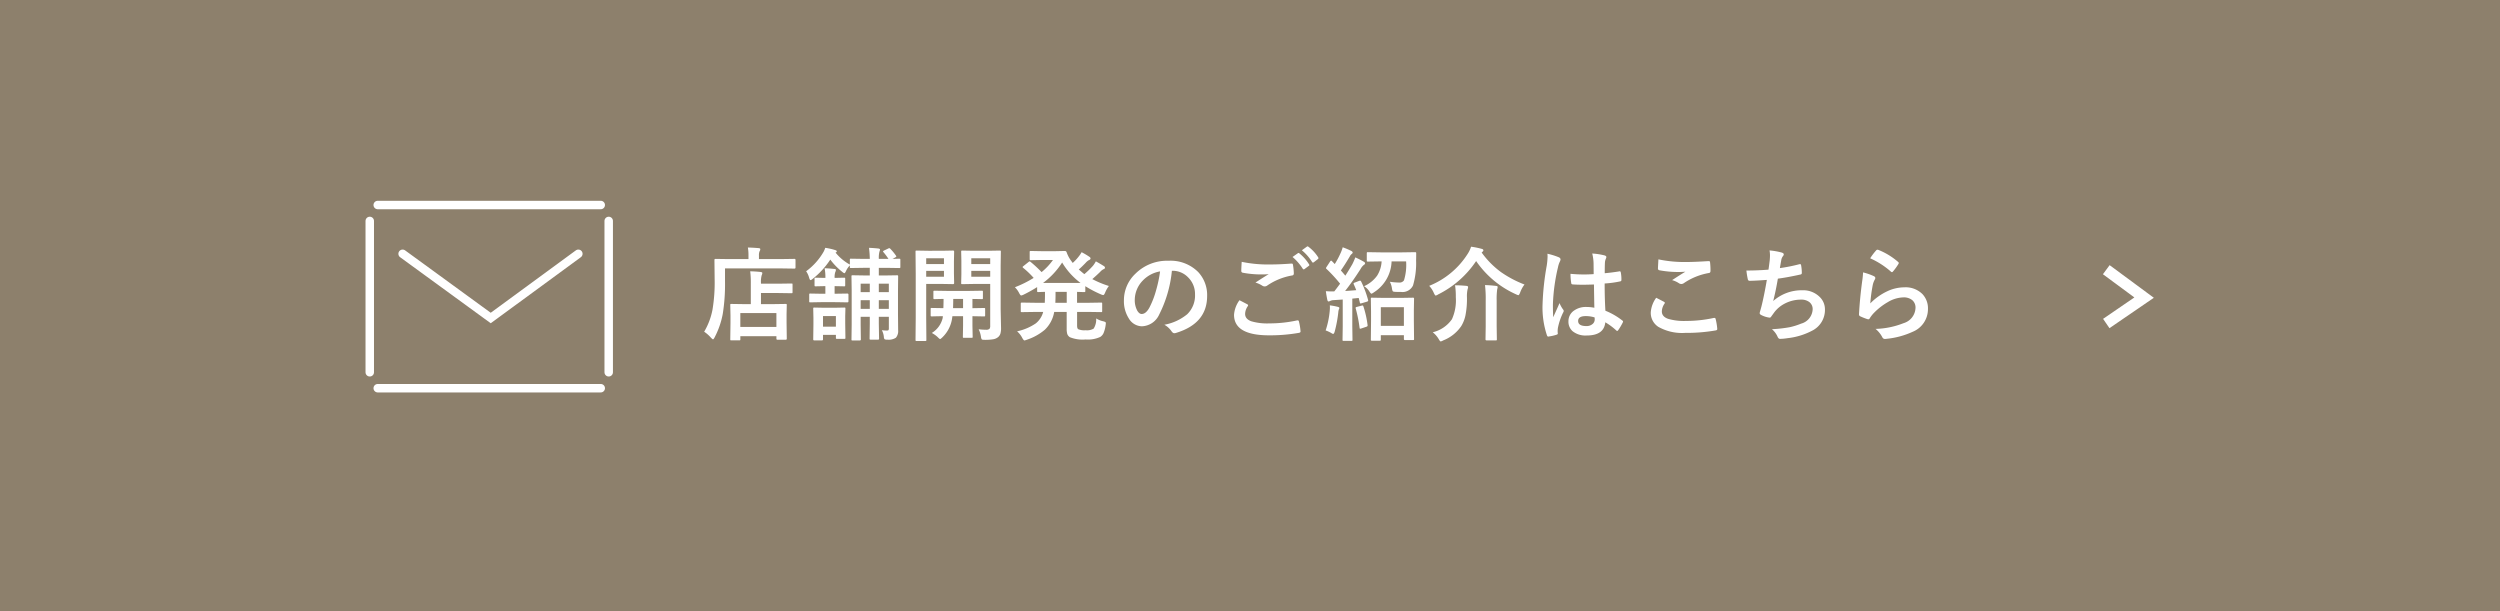 <svg xmlns="http://www.w3.org/2000/svg" width="442.856" height="108.293" viewBox="0 0 442.856 108.293">
  <g id="contact-banner" transform="translate(-536 -628)">
    <g id="グループ_3" data-name="グループ 3" transform="translate(536 628)">
      <rect id="長方形_2" data-name="長方形 2" width="442.856" height="108.293" fill="#8d806c"/>
      <rect id="長方形_3" data-name="長方形 3" width="442.856" height="108.293" fill="none"/>
    </g>
    <path id="パス_13" data-name="パス 13" d="M373.11,47.774l6.7,4.945-6.7,4.59" transform="translate(536 628)" fill="none" stroke="#fff" stroke-miterlimit="10" stroke-width="2"/>
    <path id="パス_236465" data-name="パス 236465" d="M6.943,1.292H5.563q-.149,0-.176-.035a.328.328,0,0,1-.026-.167L5.4-1.784v-1.31L5.361-4.957q0-.149.035-.176a.3.3,0,0,1,.158-.026l2.4.035H9V-8.763a16.921,16.921,0,0,0-.105-2.18q1.125.035,1.837.123.308.035.308.185a1.064,1.064,0,0,1-.114.4A4.419,4.419,0,0,0,10.8-8.851v.105h3.006L16.2-8.78q.141,0,.167.035a.3.3,0,0,1,.026.158v1.336q0,.141-.035.167a.3.3,0,0,1-.158.026l-2.391-.035H10.8v1.969h1.96l2.408-.035a.278.278,0,0,1,.176.035.328.328,0,0,1,.026.167l-.035,1.608v1.494L15.372,1q0,.185-.2.185H13.729q-.193,0-.193-.185V.554H7.146V1.09q0,.149-.035.176A.328.328,0,0,1,6.943,1.292Zm.2-4.834v2.461h6.39V-3.542ZM4.43-11.452v2.268a33.4,33.4,0,0,1-.4,5.8A14.771,14.771,0,0,1,2.593.756q-.193.36-.29.36-.07,0-.36-.29A6.008,6.008,0,0,0,.738-.237a12.092,12.092,0,0,0,1.477-3.92,29.047,29.047,0,0,0,.378-5.388l-.035-3.4q0-.193.176-.193l2.435.035H8.587v-.6a7.86,7.86,0,0,0-.105-1.45q.984.026,1.907.105.29.026.29.193a.574.574,0,0,1-.114.343,1.751,1.751,0,0,0-.123.773v.633h3.885l2.417-.035q.176,0,.176.193v1.336q0,.193-.176.193l-2.417-.035Zm28.054-2.892a.235.235,0,0,1-.062-.123q0-.053.167-.149l.756-.36a.532.532,0,0,1,.193-.062.265.265,0,0,1,.167.1,9.578,9.578,0,0,1,1.011,1.222.275.275,0,0,1,.062.141q0,.079-.176.167l-.5.272,1.169-.035q.158,0,.185.035a.239.239,0,0,1,.035.158v1.266q0,.141-.044.167a.355.355,0,0,1-.176.026l-2.259-.035H31.675V-10.2H32.7l2.206-.035q.141,0,.167.044a.355.355,0,0,1,.026.176l-.026,2.61v4.078l.026,2.8A1.832,1.832,0,0,1,34.7.826a2.341,2.341,0,0,1-1.494.343.921.921,0,0,1-.51-.079.642.642,0,0,1-.123-.369,3.141,3.141,0,0,0-.36-1.23,7.512,7.512,0,0,0,.853.062q.264,0,.325-.079a.625.625,0,0,0,.062-.343V-2.883H31.675v1.222L31.719.984a.163.163,0,0,1-.185.185H30.26q-.158,0-.185-.035T30.041.984l.035-2.646V-2.883H28.459v1.459l.035,2.558q0,.176-.193.176H27.044q-.158,0-.185-.035a.229.229,0,0,1-.026-.141l.035-2.628V-7.559l-.035-2.461a.32.32,0,0,1,.035-.193.355.355,0,0,1,.176-.026l2.206.035h.826v-1.354H29.021l-2.285.035q-.141,0-.167-.035a.3.3,0,0,1-.026-.158v-.272a3.418,3.418,0,0,0-.668.976q-.193.413-.29.413a.962.962,0,0,1-.378-.237,11.425,11.425,0,0,1-2.127-2.18A14.357,14.357,0,0,1,19.933-9.58a.778.778,0,0,1-.36.2q-.105,0-.237-.4a3.693,3.693,0,0,0-.536-1.169A11.167,11.167,0,0,0,21.893-14.4a3.9,3.9,0,0,0,.29-.7,11.221,11.221,0,0,1,1.7.378q.352.105.352.229,0,.149-.229.237a8.723,8.723,0,0,0,2.54,2.127v-.853q0-.141.035-.167a.3.3,0,0,1,.158-.026l2.285.035h1.055a18.17,18.17,0,0,0-.141-1.96q.949.044,1.67.123.281.053.281.185a1.5,1.5,0,0,1-.105.378,4.523,4.523,0,0,0-.105,1.274h1.705A11.448,11.448,0,0,0,32.484-14.344ZM31.675-4.289h1.775V-5.827H31.675Zm1.775-4.456H31.675v1.494h1.775ZM28.459-4.289h1.617V-5.827H28.459Zm0-2.962h1.617V-8.745H28.459ZM21.788,1.116q0,.185-.2.185H20.25q-.193,0-.193-.185l.035-2.628V-2.7l-.035-1.6a.32.32,0,0,1,.035-.193.275.275,0,0,1,.158-.026l1.731.035h1.854l1.731-.035q.141,0,.167.035a.416.416,0,0,1,.026.185l-.035,1.292V-1.7L25.76.826A.278.278,0,0,1,25.725,1a.3.3,0,0,1-.158.026h-1.3q-.141,0-.167-.035a.328.328,0,0,1-.026-.167v-.5H21.788Zm2.285-4.122H21.788v1.872h2.285Zm-2.566-2.47-1.96.035a.278.278,0,0,1-.176-.035.3.3,0,0,1-.026-.158V-6.8q0-.149.044-.176A.275.275,0,0,1,19.547-7l1.96.035h.7V-8.314h-.158L20.5-8.279a.3.3,0,0,1-.185-.035.328.328,0,0,1-.026-.167V-9.589a.32.32,0,0,1,.035-.193.355.355,0,0,1,.176-.026l1.556.035h.158a8.274,8.274,0,0,0-.141-1.705q.826.018,1.714.123.29,0,.29.176a1,1,0,0,1-.114.378,2.794,2.794,0,0,0-.114,1.028h.035l1.644-.035q.141,0,.167.044a.355.355,0,0,1,.026.176v1.107q0,.149-.035.176a.3.3,0,0,1-.158.026L23.88-8.314h-.035V-6.97h.308L26.112-7q.185,0,.185.2v1.169q0,.193-.185.193l-1.96-.035Zm27.852,4.8a9.389,9.389,0,0,0,1.31.088.831.831,0,0,0,.615-.167.849.849,0,0,0,.123-.527V-8.7H48.462l-1.978.035a.32.32,0,0,1-.193-.035.3.3,0,0,1-.026-.158l.035-1.564v-2.408l-.035-1.582q0-.149.044-.176a.355.355,0,0,1,.176-.026l1.978.035H51.1l2-.035q.141,0,.167.035a.328.328,0,0,1,.026.167l-.035,2.461v7.717l.07,3.287A3.523,3.523,0,0,1,53.208.123a1.331,1.331,0,0,1-.4.589,1.836,1.836,0,0,1-.879.387,8.6,8.6,0,0,1-1.5.1q-.439,0-.519-.088a1.036,1.036,0,0,1-.141-.466A4.638,4.638,0,0,0,49.359-.677Zm2.048-9.3v-1.046H48.058v1.046Zm0-3.27H48.058v1.02h3.349Zm-8.385-1.336,1.811-.035q.185,0,.185.2l-.035,1.723v2.118l.035,1.714q0,.193-.185.193L43.022-8.7H40.069v6.012L40.1,1.2q0,.149-.035.176a.3.3,0,0,1-.158.026H38.372a.264.264,0,0,1-.163-.031.286.286,0,0,1-.031-.171l.035-3.885V-10.5l-.035-3.911q0-.149.035-.176a.328.328,0,0,1,.167-.026l2.136.035Zm.193,4.605v-1.046H40.069v1.046Zm0-3.27H40.069v1.02h3.146ZM41.062-.018a4.226,4.226,0,0,0,1.925-2.646l.035-.325q-.87.009-1.521.026l-.334.009h-.105q-.141,0-.176-.044a.328.328,0,0,1-.026-.167v-1.09q0-.141.035-.167a.328.328,0,0,1,.167-.026l2.048.035q.035-.9.035-1.635-.668.009-1.213.026l-.369.009q-.158,0-.185-.035a.239.239,0,0,1-.035-.158V-7.3q0-.149.044-.176a.355.355,0,0,1,.176-.026l2.25.035h3.85l2.25-.035a.278.278,0,0,1,.176.035.328.328,0,0,1,.026.167v1.1q0,.141-.035.167a.328.328,0,0,1-.167.026l-.22-.009q-.668-.018-1.433-.026v1.635l2.048-.035a.278.278,0,0,1,.176.035.3.3,0,0,1,.026.158v1.09a.31.31,0,0,1-.031.176q-.031.035-.171.035L48.26-2.988v1.67L48.3.633a.3.3,0,0,1-.035.185.328.328,0,0,1-.167.026H46.766q-.149,0-.176-.035a.355.355,0,0,1-.026-.176L46.6-1.318v-1.67h-1.89q-.062.5-.123.773A5.816,5.816,0,0,1,42.881.809q-.281.255-.343.255-.1,0-.413-.325A4.621,4.621,0,0,0,41.062-.018Zm3.762-4.395H46.6V-6.047h-1.74Q44.859-5.344,44.824-4.412ZM70.18-2.593a3.9,3.9,0,0,0,1.222.5,1.542,1.542,0,0,1,.4.141.239.239,0,0,1,.088.211,1.952,1.952,0,0,1-.026.264A5.521,5.521,0,0,1,71.48.018a1.54,1.54,0,0,1-.58.668,5.2,5.2,0,0,1-2.593.448,5.955,5.955,0,0,1-2.786-.4,1.118,1.118,0,0,1-.466-.58,3.276,3.276,0,0,1-.1-.932V-3.744H62.744A5.7,5.7,0,0,1,61.083-.589a9.531,9.531,0,0,1-3.2,1.775,2.351,2.351,0,0,1-.4.123q-.149,0-.4-.448a3.868,3.868,0,0,0-.914-1.169,9.334,9.334,0,0,0,3.313-1.406,3.856,3.856,0,0,0,1.31-2.03H59.448l-2.408.035a.32.32,0,0,1-.193-.035A.3.3,0,0,1,56.82-3.9V-5.2q0-.141.044-.167A.355.355,0,0,1,57.04-5.4l2.408.035h1.626q.035-.791.035-1.318v-.615q-.475.009-.888.026l-.281.009a.32.32,0,0,1-.193-.035.3.3,0,0,1-.026-.158v-.686A24.873,24.873,0,0,1,57.312-6.8a1.487,1.487,0,0,1-.422.141q-.141,0-.378-.466a3.905,3.905,0,0,0-.729-.993,19.511,19.511,0,0,0,3.322-1.652,14.843,14.843,0,0,0-1.819-1.749q-.141-.114-.141-.185,0-.044.141-.158l.905-.721a.48.48,0,0,1,.2-.114.32.32,0,0,1,.158.079,23.2,23.2,0,0,1,1.96,1.819,10.969,10.969,0,0,0,2.013-2.145H60.512l-1.89.035q-.158,0-.185-.035A.239.239,0,0,1,58.4-13.1v-1.248q0-.141.044-.167a.355.355,0,0,1,.176-.026l1.89.035H63l1.635-.035a.322.322,0,0,1,.308.22,5.58,5.58,0,0,0,.826,1.547q.018.026.255.352A8.655,8.655,0,0,0,67.1-13.579a5.311,5.311,0,0,0,.5-.747,12.819,12.819,0,0,1,1.389.826.359.359,0,0,1,.193.281q0,.167-.237.272a2.058,2.058,0,0,0-.606.483q-.668.7-1.239,1.2.65.571.984.826a15.016,15.016,0,0,0,1.538-1.494,5.089,5.089,0,0,0,.5-.773q.861.475,1.4.826a.386.386,0,0,1,.22.308q0,.158-.237.246a1.979,1.979,0,0,0-.624.492q-.6.589-1.389,1.274A17.082,17.082,0,0,0,72.43-8.341a5.237,5.237,0,0,0-.65,1.143q-.193.466-.343.466a1.191,1.191,0,0,1-.413-.123,19.665,19.665,0,0,1-2.769-1.45v.853q0,.141-.035.167a.328.328,0,0,1-.167.026l-.4-.009q-.4-.018-.861-.026v1.934h1.819L71.041-5.4a.278.278,0,0,1,.176.035.3.3,0,0,1,.026.158v1.3a.264.264,0,0,1-.031.163.286.286,0,0,1-.171.031l-2.426-.035H66.8v2.426q0,.492.193.633A2.727,2.727,0,0,0,68.308-.5a2.3,2.3,0,0,0,1.424-.29A3.033,3.033,0,0,0,70.18-2.593ZM64.15-12.5a13.571,13.571,0,0,1-3.384,3.621h6.645A12.466,12.466,0,0,1,64.15-12.5Zm-1.2,7.137h2.013V-7.295H62.981v.615Q62.981-6.2,62.946-5.361ZM83.591-11.03a21.776,21.776,0,0,1-2.25,7.752A3.5,3.5,0,0,1,78.274-1.2a2.742,2.742,0,0,1-2.3-1.371,5.681,5.681,0,0,1-.879-3.252,6.454,6.454,0,0,1,2.03-4.685,7.93,7.93,0,0,1,5.854-2.3,6.9,6.9,0,0,1,5.273,2,5.952,5.952,0,0,1,1.582,4.236q0,4.887-5.546,6.557a1.022,1.022,0,0,1-.264.044q-.264,0-.51-.369a3.763,3.763,0,0,0-1.257-1.134A8.848,8.848,0,0,0,86.3-3.331a4.614,4.614,0,0,0,1.389-3.524A4.105,4.105,0,0,0,86.43-9.9a3.785,3.785,0,0,0-2.769-1.134Zm-2.092.105A5.533,5.533,0,0,0,78.423-9.29a4.962,4.962,0,0,0-1.406,3.331,3.885,3.885,0,0,0,.448,2q.352.58.773.58.738,0,1.354-1.1a15.437,15.437,0,0,0,1.2-3.094A22.626,22.626,0,0,0,81.5-10.925ZM95.562-5.818q.694.352,1.389.721.141.079.141.176a.306.306,0,0,1-.053.149A2.513,2.513,0,0,0,96.564-3.4q0,.923,1.116,1.318a9.946,9.946,0,0,0,3.155.369,22.864,22.864,0,0,0,4.878-.519.922.922,0,0,1,.158-.018.21.21,0,0,1,.22.185,10.189,10.189,0,0,1,.29,1.758v.035q0,.185-.308.237A29.547,29.547,0,0,1,100.8.4q-6.2,0-6.2-3.639A4.983,4.983,0,0,1,95.562-5.818Zm.4-6.8a22.634,22.634,0,0,0,5.054.466q1.661,0,3.744-.158h.053a.2.2,0,0,1,.22.2,10.43,10.43,0,0,1,.158,1.529q0,.352-.308.378a11.143,11.143,0,0,0-4.4,1.784.772.772,0,0,1-.457.158.787.787,0,0,1-.378-.105,4.588,4.588,0,0,0-1.257-.58q1.468-.958,2.355-1.494a11.234,11.234,0,0,1-1.31.053,17.331,17.331,0,0,1-3.313-.308.3.3,0,0,1-.237-.33Q95.878-11.3,95.957-12.621Zm9-.861.949-.668a.165.165,0,0,1,.105-.044.285.285,0,0,1,.167.079,7.766,7.766,0,0,1,1.705,1.934.224.224,0,0,1,.053.132.191.191,0,0,1-.105.149l-.756.563a.263.263,0,0,1-.141.053q-.079,0-.167-.114A9.029,9.029,0,0,0,104.957-13.482Zm1.652-1.187.9-.65a.242.242,0,0,1,.123-.044.282.282,0,0,1,.149.079,6.966,6.966,0,0,1,1.714,1.854.306.306,0,0,1,.053.149.222.222,0,0,1-.105.176l-.721.563a.272.272,0,0,1-.149.053.2.2,0,0,1-.158-.114A8.516,8.516,0,0,0,106.61-14.669ZM120.382,1.354h-1.345q-.149,0-.176-.044a.355.355,0,0,1-.026-.176l.035-3.3V-3.788l-.035-2.268a.3.3,0,0,1,.035-.185.328.328,0,0,1,.167-.026l2.127.035h3.006l2.1-.035q.158,0,.193.044a.328.328,0,0,1,.026.167l-.035,1.978v1.863l.035,3.278q0,.123-.044.158a.514.514,0,0,1-.176.018h-1.38q-.2,0-.2-.176V.378H120.6v.756q0,.158-.035.185A.324.324,0,0,1,120.382,1.354Zm.22-5.933v3.3h4.087v-3.3ZM117.13-9.105a17.723,17.723,0,0,1,1.213,3.234.609.609,0,0,1,.018.123q0,.123-.255.2l-.923.272a.647.647,0,0,1-.167.035q-.105,0-.132-.176l-.2-.8-1.134.114v4.931l.035,2.355a.278.278,0,0,1-.035.176.3.3,0,0,1-.158.026h-1.38q-.141,0-.167-.044a.275.275,0,0,1-.026-.158l.035-2.355V-5.941l-1.582.105a1.516,1.516,0,0,0-.65.149.688.688,0,0,1-.29.088q-.149,0-.211-.308-.158-.756-.255-1.512.659.044,1.116.044.167,0,.378-.009.343-.431,1.028-1.362a26.2,26.2,0,0,0-2.4-2.61.211.211,0,0,1-.1-.149.737.737,0,0,1,.114-.229l.615-.94q.105-.158.185-.158.053,0,.158.105l.483.5a14.735,14.735,0,0,0,.993-1.854,6.1,6.1,0,0,0,.413-1.116,13.841,13.841,0,0,1,1.529.65q.237.132.237.29,0,.105-.158.237a1.218,1.218,0,0,0-.343.431q-.844,1.441-1.591,2.5.545.615.791.923.536-.817,1.23-2.013a9.525,9.525,0,0,0,.536-1.23,16.646,16.646,0,0,1,1.512.773q.22.123.22.272a.311.311,0,0,1-.193.272,2.287,2.287,0,0,0-.6.738q-1.415,2.215-2.742,3.9.7-.035,1.969-.141-.193-.519-.431-1.028a.467.467,0,0,1-.044-.149q0-.1.22-.176l.756-.29a.62.62,0,0,1,.193-.044Q117.042-9.281,117.13-9.105Zm7.954-3.586h-2.575a6.744,6.744,0,0,1-3.146,5.484,1.583,1.583,0,0,1-.413.237q-.114,0-.378-.4a2.876,2.876,0,0,0-.94-.932,5.7,5.7,0,0,0,2.312-1.863,5.237,5.237,0,0,0,.8-2.531h-.158l-2.268.035q-.141,0-.176-.044a.328.328,0,0,1-.026-.167v-1.239q0-.158.044-.193a.275.275,0,0,1,.158-.026l2.268.035H124.4l2.276-.035q.132,0,.167.053a.382.382,0,0,1,.026.185q0,.879-.018,1.239a13.974,13.974,0,0,1-.545,4.421,2.057,2.057,0,0,1-2.1,1.151q-.686,0-1.028-.018-.387-.018-.466-.114a1.449,1.449,0,0,1-.132-.475,3.736,3.736,0,0,0-.378-1.2,12.521,12.521,0,0,0,1.661.141.927.927,0,0,0,.844-.4A9.3,9.3,0,0,0,125.084-12.691ZM110.828-.466a15.1,15.1,0,0,0,.721-3.437q.035-.369.035-.606,0-.176-.018-.4a11.736,11.736,0,0,1,1.38.255q.308.07.308.211a.528.528,0,0,1-.088.255,2.51,2.51,0,0,0-.105.589,22.388,22.388,0,0,1-.633,3.349q-.123.4-.272.4A.729.729,0,0,1,111.839,0,6.028,6.028,0,0,0,110.828-.466Zm6.39-4.395a.721.721,0,0,1,.149-.026q.088,0,.158.185a17.772,17.772,0,0,1,.729,3.261.936.936,0,0,1,.009.1q0,.158-.237.229l-.861.29a.844.844,0,0,1-.22.053q-.088,0-.105-.158a24.641,24.641,0,0,0-.686-3.428.494.494,0,0,1-.018-.114q0-.114.22-.167ZM146.054-8.6a5.173,5.173,0,0,0-.773,1.424q-.185.466-.325.466a2.208,2.208,0,0,1-.413-.158,16.959,16.959,0,0,1-7.058-5.889,17.4,17.4,0,0,1-6.732,5.915,1.252,1.252,0,0,1-.431.2q-.114,0-.325-.448a4.269,4.269,0,0,0-.826-1.274,14.437,14.437,0,0,0,6.785-5.616,5.248,5.248,0,0,0,.633-1.318,13.425,13.425,0,0,1,1.872.378q.308.07.308.272,0,.114-.185.272l-.123.105a15.44,15.44,0,0,0,3.428,3.472A19.176,19.176,0,0,0,146.054-8.6ZM129.8-.141a5.772,5.772,0,0,0,3.4-2.312,8.094,8.094,0,0,0,.686-3.9,13.193,13.193,0,0,0-.132-2.109q1.011,0,2,.1.308.026.308.211a1.4,1.4,0,0,1-.088.4,5.626,5.626,0,0,0-.114,1.459,15.074,15.074,0,0,1-.272,3.19,6.1,6.1,0,0,1-.729,1.854,6.871,6.871,0,0,1-3.208,2.549,1.562,1.562,0,0,1-.431.185q-.132,0-.352-.4A4.486,4.486,0,0,0,129.8-.141ZM139.058-8.5a19.687,19.687,0,0,1,1.969.149q.272.026.272.193a2.791,2.791,0,0,1-.088.448,12.775,12.775,0,0,0-.088,1.951V-1.2l.035,2.32q0,.132-.044.158a.474.474,0,0,1-.167.018h-1.608q-.193,0-.193-.176l.035-2.32V-5.739A21.172,21.172,0,0,0,139.058-8.5Zm19.371,4.017q-.035-1.485-.07-4.122-1.266.044-1.978.044-.967,0-1.731-.053-.3,0-.316-.237a9.581,9.581,0,0,1-.132-1.644q1.2.114,2.4.114.844,0,1.705-.062l-.018-1.89a8.005,8.005,0,0,0-.237-1.758,11.767,11.767,0,0,1,2.18.334q.325.1.325.308a1.2,1.2,0,0,1-.105.308,2.092,2.092,0,0,0-.149.633q-.035.606-.035,1.907,1.2-.105,2.558-.325a.494.494,0,0,1,.114-.018q.132,0,.176.229a6.332,6.332,0,0,1,.105,1.283.238.238,0,0,1-.2.272,17.893,17.893,0,0,1-2.769.378q0,2.654.132,4.825a12.183,12.183,0,0,1,2.988,1.723q.141.1.141.185a.532.532,0,0,1-.053.176,10.347,10.347,0,0,1-.826,1.389.236.236,0,0,1-.167.105.243.243,0,0,1-.158-.088,11.073,11.073,0,0,0-1.942-1.441q-.229,2.338-3.3,2.338a3.625,3.625,0,0,1-2.5-.765,2.243,2.243,0,0,1-.729-1.749A2.257,2.257,0,0,1,154.852-4,3.584,3.584,0,0,1,157-4.623,7.2,7.2,0,0,1,158.429-4.482Zm.044,1.714a5.136,5.136,0,0,0-1.564-.237q-1.354,0-1.354.861,0,.905,1.459.905a1.6,1.6,0,0,0,1.125-.387,1.028,1.028,0,0,0,.352-.782A3.007,3.007,0,0,0,158.473-2.769Zm-8.358-11.285a12,12,0,0,1,2.048.642q.272.149.272.36a.955.955,0,0,1-.123.4,4.155,4.155,0,0,0-.325.993,32.672,32.672,0,0,0-.9,6.557q0,1.547.053,2.3.132-.3.589-1.31.325-.712.527-1.2a5.275,5.275,0,0,0,.633,1.134A.413.413,0,0,1,153-3.92a.568.568,0,0,1-.105.29A11.018,11.018,0,0,0,151.969-.9a3.953,3.953,0,0,0-.044.554,3.94,3.94,0,0,0,.026.4V.1q0,.123-.22.193A7.375,7.375,0,0,1,150.387.6a.519.519,0,0,1-.141.026q-.132,0-.22-.237a15.522,15.522,0,0,1-.773-5.493,46.714,46.714,0,0,1,.738-6.829,12.279,12.279,0,0,0,.149-1.617A4.389,4.389,0,0,0,150.114-14.054Zm19.265,7.8q.694.352,1.389.721.141.079.141.176a.306.306,0,0,1-.053.149,2.513,2.513,0,0,0-.475,1.371q0,.923,1.116,1.318a9.946,9.946,0,0,0,3.155.369,22.864,22.864,0,0,0,4.878-.519.922.922,0,0,1,.158-.018.21.21,0,0,1,.22.185,10.189,10.189,0,0,1,.29,1.758V-.7q0,.185-.308.237a30.162,30.162,0,0,1-5.37.431A8.512,8.512,0,0,1,169.766-1.1a2.95,2.95,0,0,1-1.345-2.575A4.983,4.983,0,0,1,169.38-6.249Zm.4-6.8a22.562,22.562,0,0,0,5.054.466q1.239,0,3.814-.158h.053a.2.2,0,0,1,.22.2A12.1,12.1,0,0,1,179-11.013q0,.352-.308.378a11.321,11.321,0,0,0-4.4,1.784.772.772,0,0,1-.457.158.787.787,0,0,1-.378-.105,4.268,4.268,0,0,0-1.257-.58q1.468-.958,2.355-1.494a13.4,13.4,0,0,1-1.477.053,17.918,17.918,0,0,1-3.146-.308.3.3,0,0,1-.237-.33Q169.7-11.733,169.775-13.052Zm19.494,1.819q.079-.5.22-1.652.044-.492.044-.853a4.955,4.955,0,0,0-.079-.9,12.241,12.241,0,0,1,2.162.378q.36.114.36.325a.519.519,0,0,1-.123.29,1.446,1.446,0,0,0-.308.659q-.185,1-.255,1.477a28.593,28.593,0,0,0,3.384-.668.848.848,0,0,1,.193-.035q.149,0,.185.22a7.929,7.929,0,0,1,.123,1.327.26.26,0,0,1-.22.29q-2.329.519-4.025.738-.36,2.153-.826,3.964a7.6,7.6,0,0,1,5.159-1.907A4.146,4.146,0,0,1,198.3-6.442a3.054,3.054,0,0,1,.976,2.268,4.1,4.1,0,0,1-2.057,3.639A12.186,12.186,0,0,1,192.635.905a8.765,8.765,0,0,1-1.327.123q-.272,0-.448-.431a3.725,3.725,0,0,0-.976-1.283,23.254,23.254,0,0,0,3.182-.36,11.833,11.833,0,0,0,1.986-.624A2.758,2.758,0,0,0,197.1-4.21a1.562,1.562,0,0,0-.58-1.274,2.293,2.293,0,0,0-1.468-.439,6.193,6.193,0,0,0-2.883.694,5.452,5.452,0,0,0-1.854,1.538l-.5.686q-.167.272-.3.272h-.044a4.335,4.335,0,0,1-1.354-.4q-.4-.176-.4-.36a1.173,1.173,0,0,1,.07-.36q.088-.308.237-.853.475-1.89.958-4.711-2.2.158-3.023.158a.306.306,0,0,1-.343-.255,13.88,13.88,0,0,1-.255-1.564Q187.195-11.074,189.269-11.232Zm18.017-2.013a10.175,10.175,0,0,1,1.063-1.406.329.329,0,0,1,.229-.114.418.418,0,0,1,.114.018,12.2,12.2,0,0,1,3.533,2.145.285.285,0,0,1,.123.2.524.524,0,0,1-.088.211,9.957,9.957,0,0,1-.923,1.266q-.114.141-.193.141a.339.339,0,0,1-.22-.123A14.248,14.248,0,0,0,207.286-13.245Zm-1.257,2.5a10.708,10.708,0,0,1,1.872.65q.29.132.29.343a.548.548,0,0,1-.088.272,3.406,3.406,0,0,0-.36.949,27.724,27.724,0,0,0-.439,3.278,10.254,10.254,0,0,1,3.015-2.153,7.154,7.154,0,0,1,3.006-.694,4.222,4.222,0,0,1,3.217,1.2,3.68,3.68,0,0,1,.976,2.654A4.329,4.329,0,0,1,214.8-.22a14.444,14.444,0,0,1-4.614,1.239,2.157,2.157,0,0,1-.281.026.492.492,0,0,1-.439-.255,4.908,4.908,0,0,0-1.222-1.529,14.458,14.458,0,0,0,4.948-1.011,2.938,2.938,0,0,0,2.127-2.716,1.719,1.719,0,0,0-.571-1.362,2.36,2.36,0,0,0-1.591-.492,5.615,5.615,0,0,0-2.725.826,11.158,11.158,0,0,0-2.461,1.907,5.457,5.457,0,0,0-.773.993.269.269,0,0,1-.22.158.848.848,0,0,1-.193-.035,10.392,10.392,0,0,1-1.222-.483.358.358,0,0,1-.255-.36q.141-2.716.554-5.81A15.139,15.139,0,0,0,206.029-10.749Z" transform="translate(660 687)" fill="#fff"/>
    <g id="グループ_1" data-name="グループ 1" transform="translate(30 -107.184)">
      <line id="線_1" data-name="線 1" x2="39.506" transform="translate(572.911 771.5)" fill="none" stroke="#fff" stroke-linecap="round" stroke-width="1.5"/>
      <line id="線_2" data-name="線 2" x2="39.506" transform="translate(572.911 803.952)" fill="none" stroke="#fff" stroke-linecap="round" stroke-width="1.5"/>
      <line id="線_3" data-name="線 3" y2="26.808" transform="translate(571.5 774.322)" fill="none" stroke="#fff" stroke-linecap="round" stroke-width="1.5"/>
      <line id="線_4" data-name="線 4" y2="26.808" transform="translate(613.828 774.322)" fill="none" stroke="#fff" stroke-linecap="round" stroke-width="1.5"/>
      <path id="パス_1" data-name="パス 1" d="M563.625,804.625,579.234,816l15.52-11.376" transform="translate(13.695 -24.483)" fill="none" stroke="#fff" stroke-linecap="round" stroke-width="1.5"/>
    </g>
  </g>
</svg>
